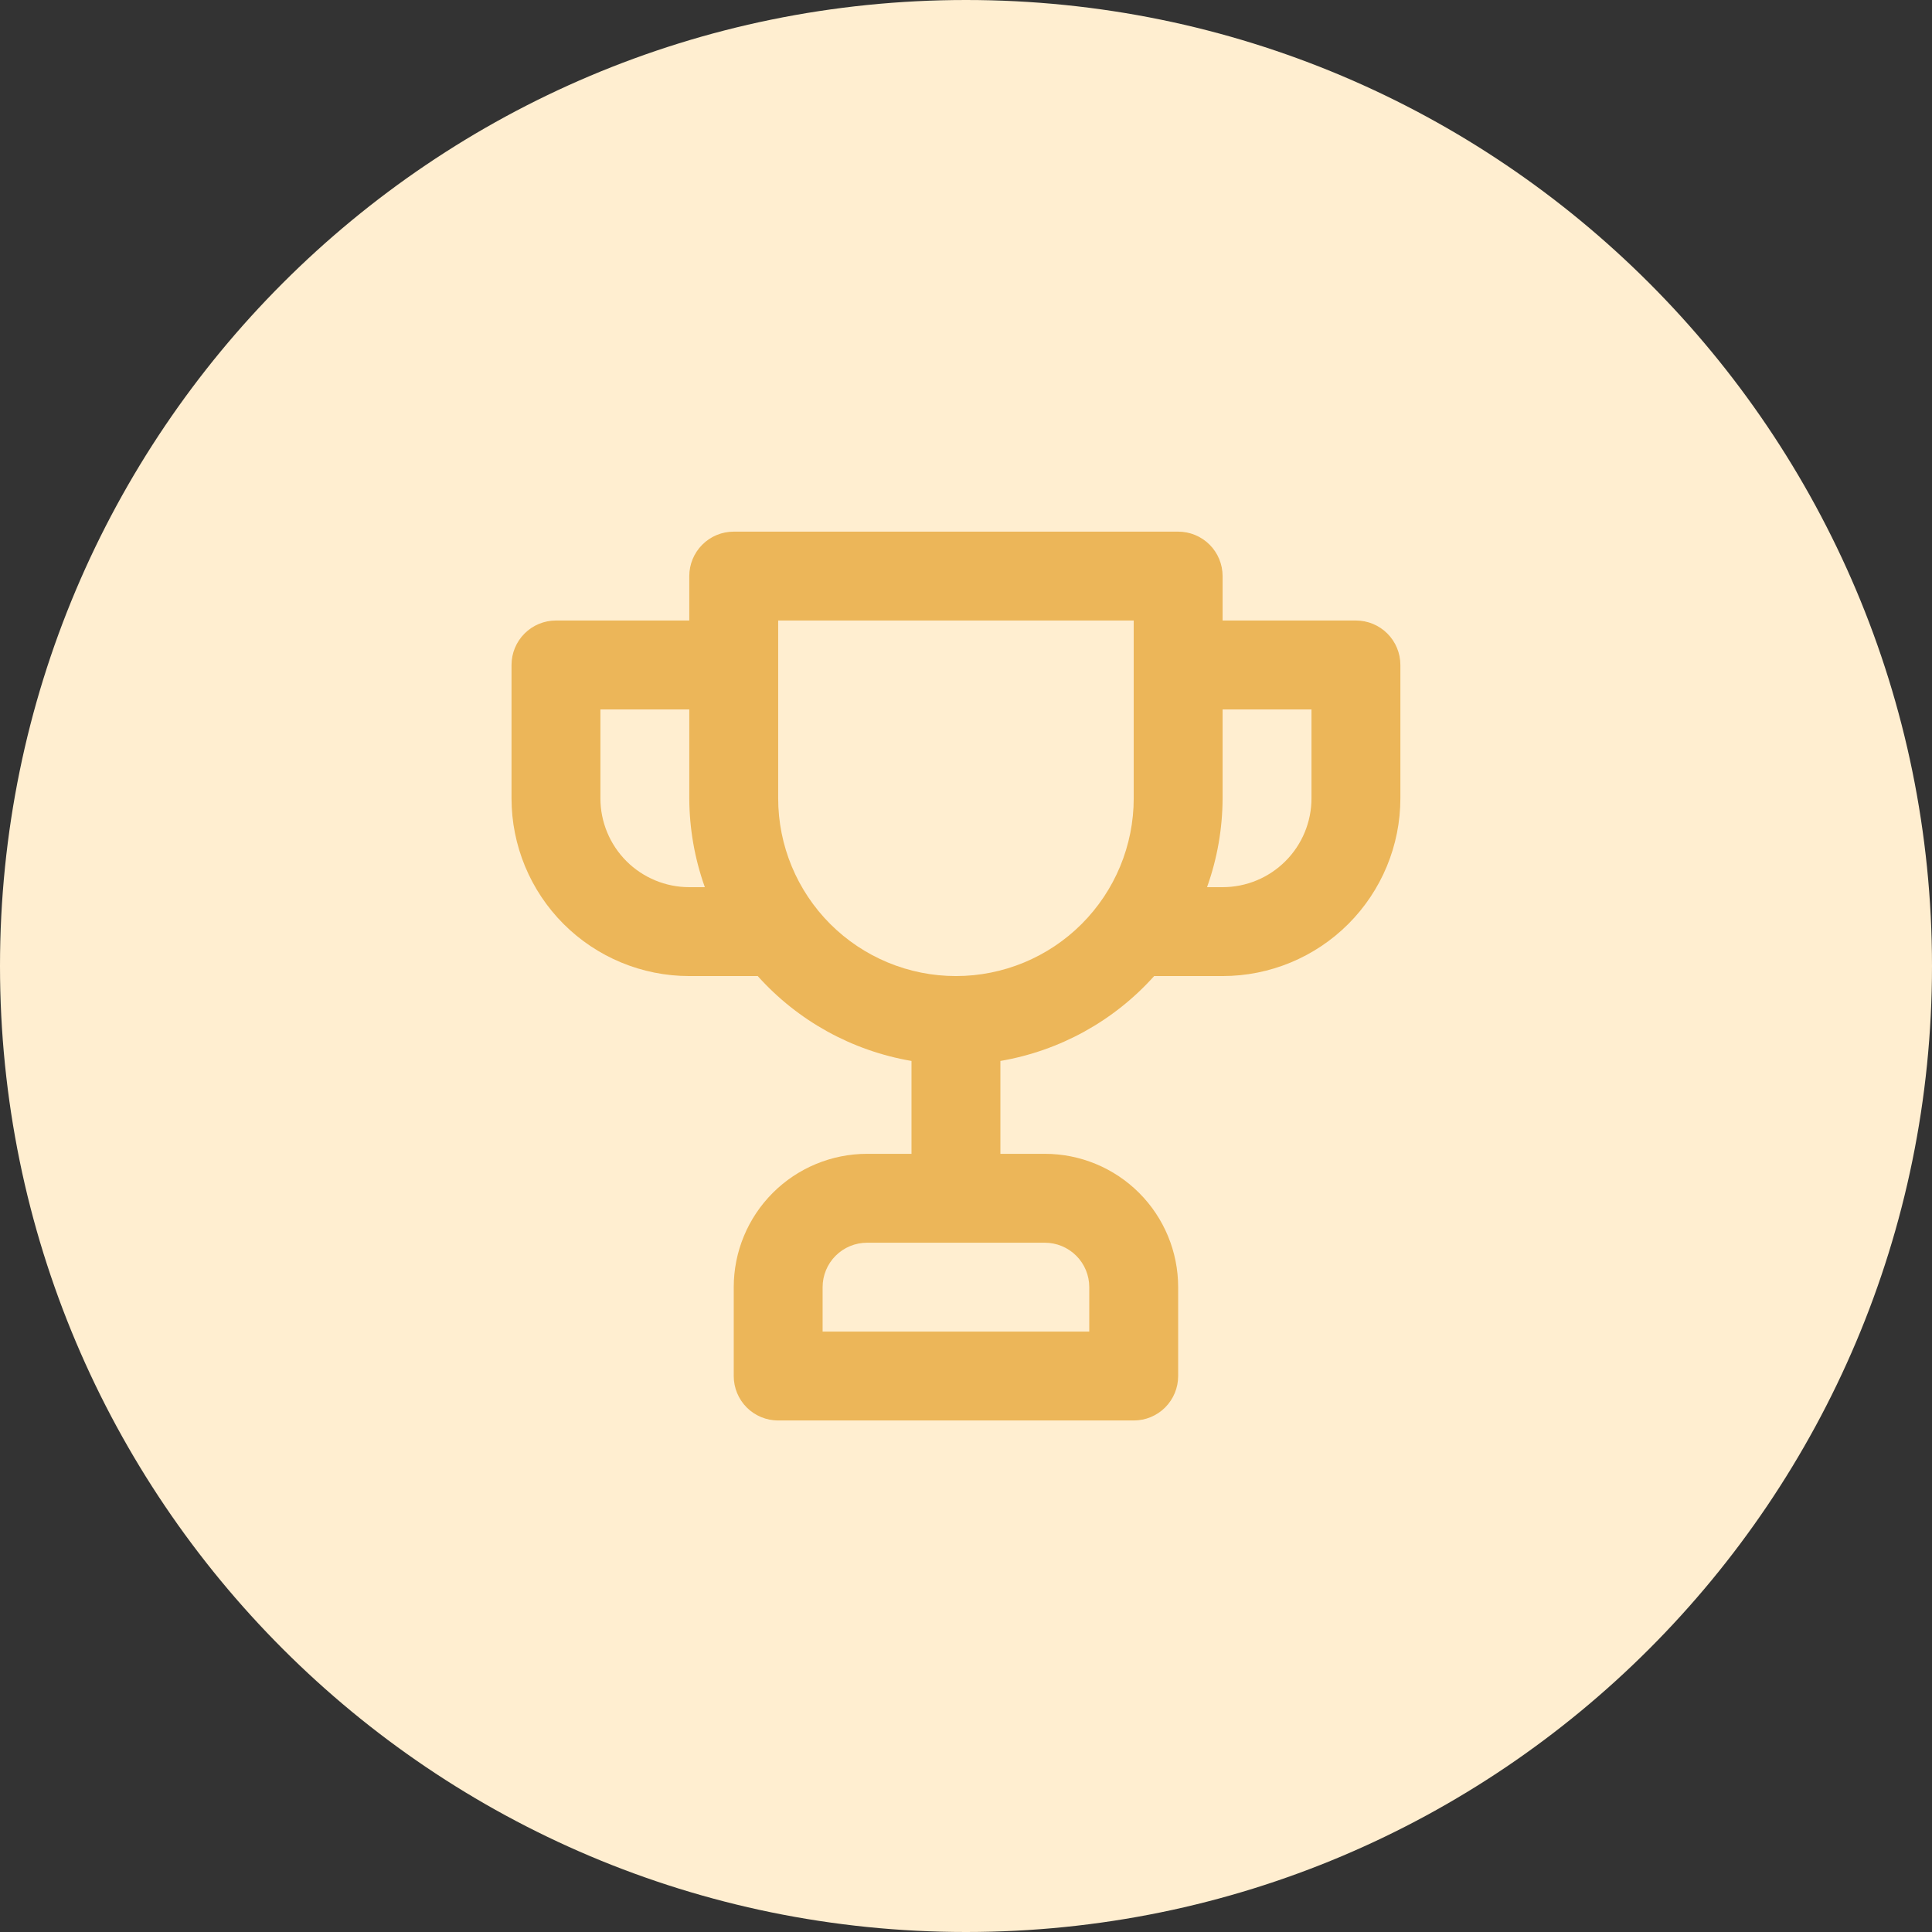 <svg width="96" height="96" viewBox="0 0 96 96" fill="none" xmlns="http://www.w3.org/2000/svg">
<rect x="0" y="0" width="96" height="96" fill="#333333" stroke="none"/>
<path d="M48 96C74.51 96 96 74.51 96 48C96 21.49 74.51 0 48 0C21.49 0 0 21.49 0 48C0 74.51 21.49 96 48 96Z" fill="#FFEED0"/>
<path d="M27.625 30.833H34.25V28.625C34.25 28.039 34.483 27.478 34.897 27.064C35.311 26.649 35.873 26.417 36.459 26.417H58.542C59.128 26.417 59.689 26.649 60.104 27.064C60.518 27.478 60.75 28.039 60.75 28.625V30.833H67.375C67.961 30.833 68.523 31.066 68.937 31.48C69.351 31.894 69.584 32.456 69.584 33.042V39.667C69.584 42.01 68.653 44.256 66.996 45.913C65.34 47.569 63.093 48.5 60.75 48.5H57.349C55.352 50.729 52.659 52.215 49.709 52.718V57.333H51.917C53.674 57.333 55.359 58.031 56.602 59.274C57.844 60.516 58.542 62.201 58.542 63.958V68.375C58.542 68.961 58.309 69.522 57.895 69.937C57.481 70.351 56.919 70.583 56.334 70.583H38.667C38.081 70.583 37.52 70.351 37.105 69.937C36.691 69.522 36.459 68.961 36.459 68.375V63.958C36.459 62.201 37.157 60.516 38.399 59.274C39.642 58.031 41.327 57.333 43.084 57.333H45.292V52.718C42.342 52.215 39.649 50.729 37.651 48.5H34.25C31.908 48.5 29.661 47.569 28.004 45.913C26.348 44.256 25.417 42.01 25.417 39.667V33.042C25.417 32.456 25.65 31.894 26.064 31.48C26.478 31.066 27.04 30.833 27.625 30.833ZM60.75 44.083C61.922 44.083 63.045 43.618 63.873 42.79C64.702 41.962 65.167 40.838 65.167 39.667V35.25H60.75V39.667C60.745 41.172 60.484 42.666 59.977 44.083H60.75ZM43.084 61.75C42.498 61.75 41.936 61.983 41.522 62.397C41.108 62.811 40.875 63.373 40.875 63.958V66.167H54.125V63.958C54.125 63.373 53.893 62.811 53.479 62.397C53.064 61.983 52.503 61.75 51.917 61.75H43.084ZM38.667 39.667C38.667 42.01 39.598 44.256 41.254 45.913C42.911 47.569 45.158 48.5 47.5 48.5C49.843 48.5 52.09 47.569 53.746 45.913C55.403 44.256 56.334 42.01 56.334 39.667V30.833H38.667V39.667ZM29.834 39.667C29.834 40.838 30.299 41.962 31.127 42.79C31.956 43.618 33.079 44.083 34.25 44.083H35.023C34.517 42.666 34.255 41.172 34.25 39.667V35.25H29.834V39.667Z" fill="#ECB659"/>
</svg>
